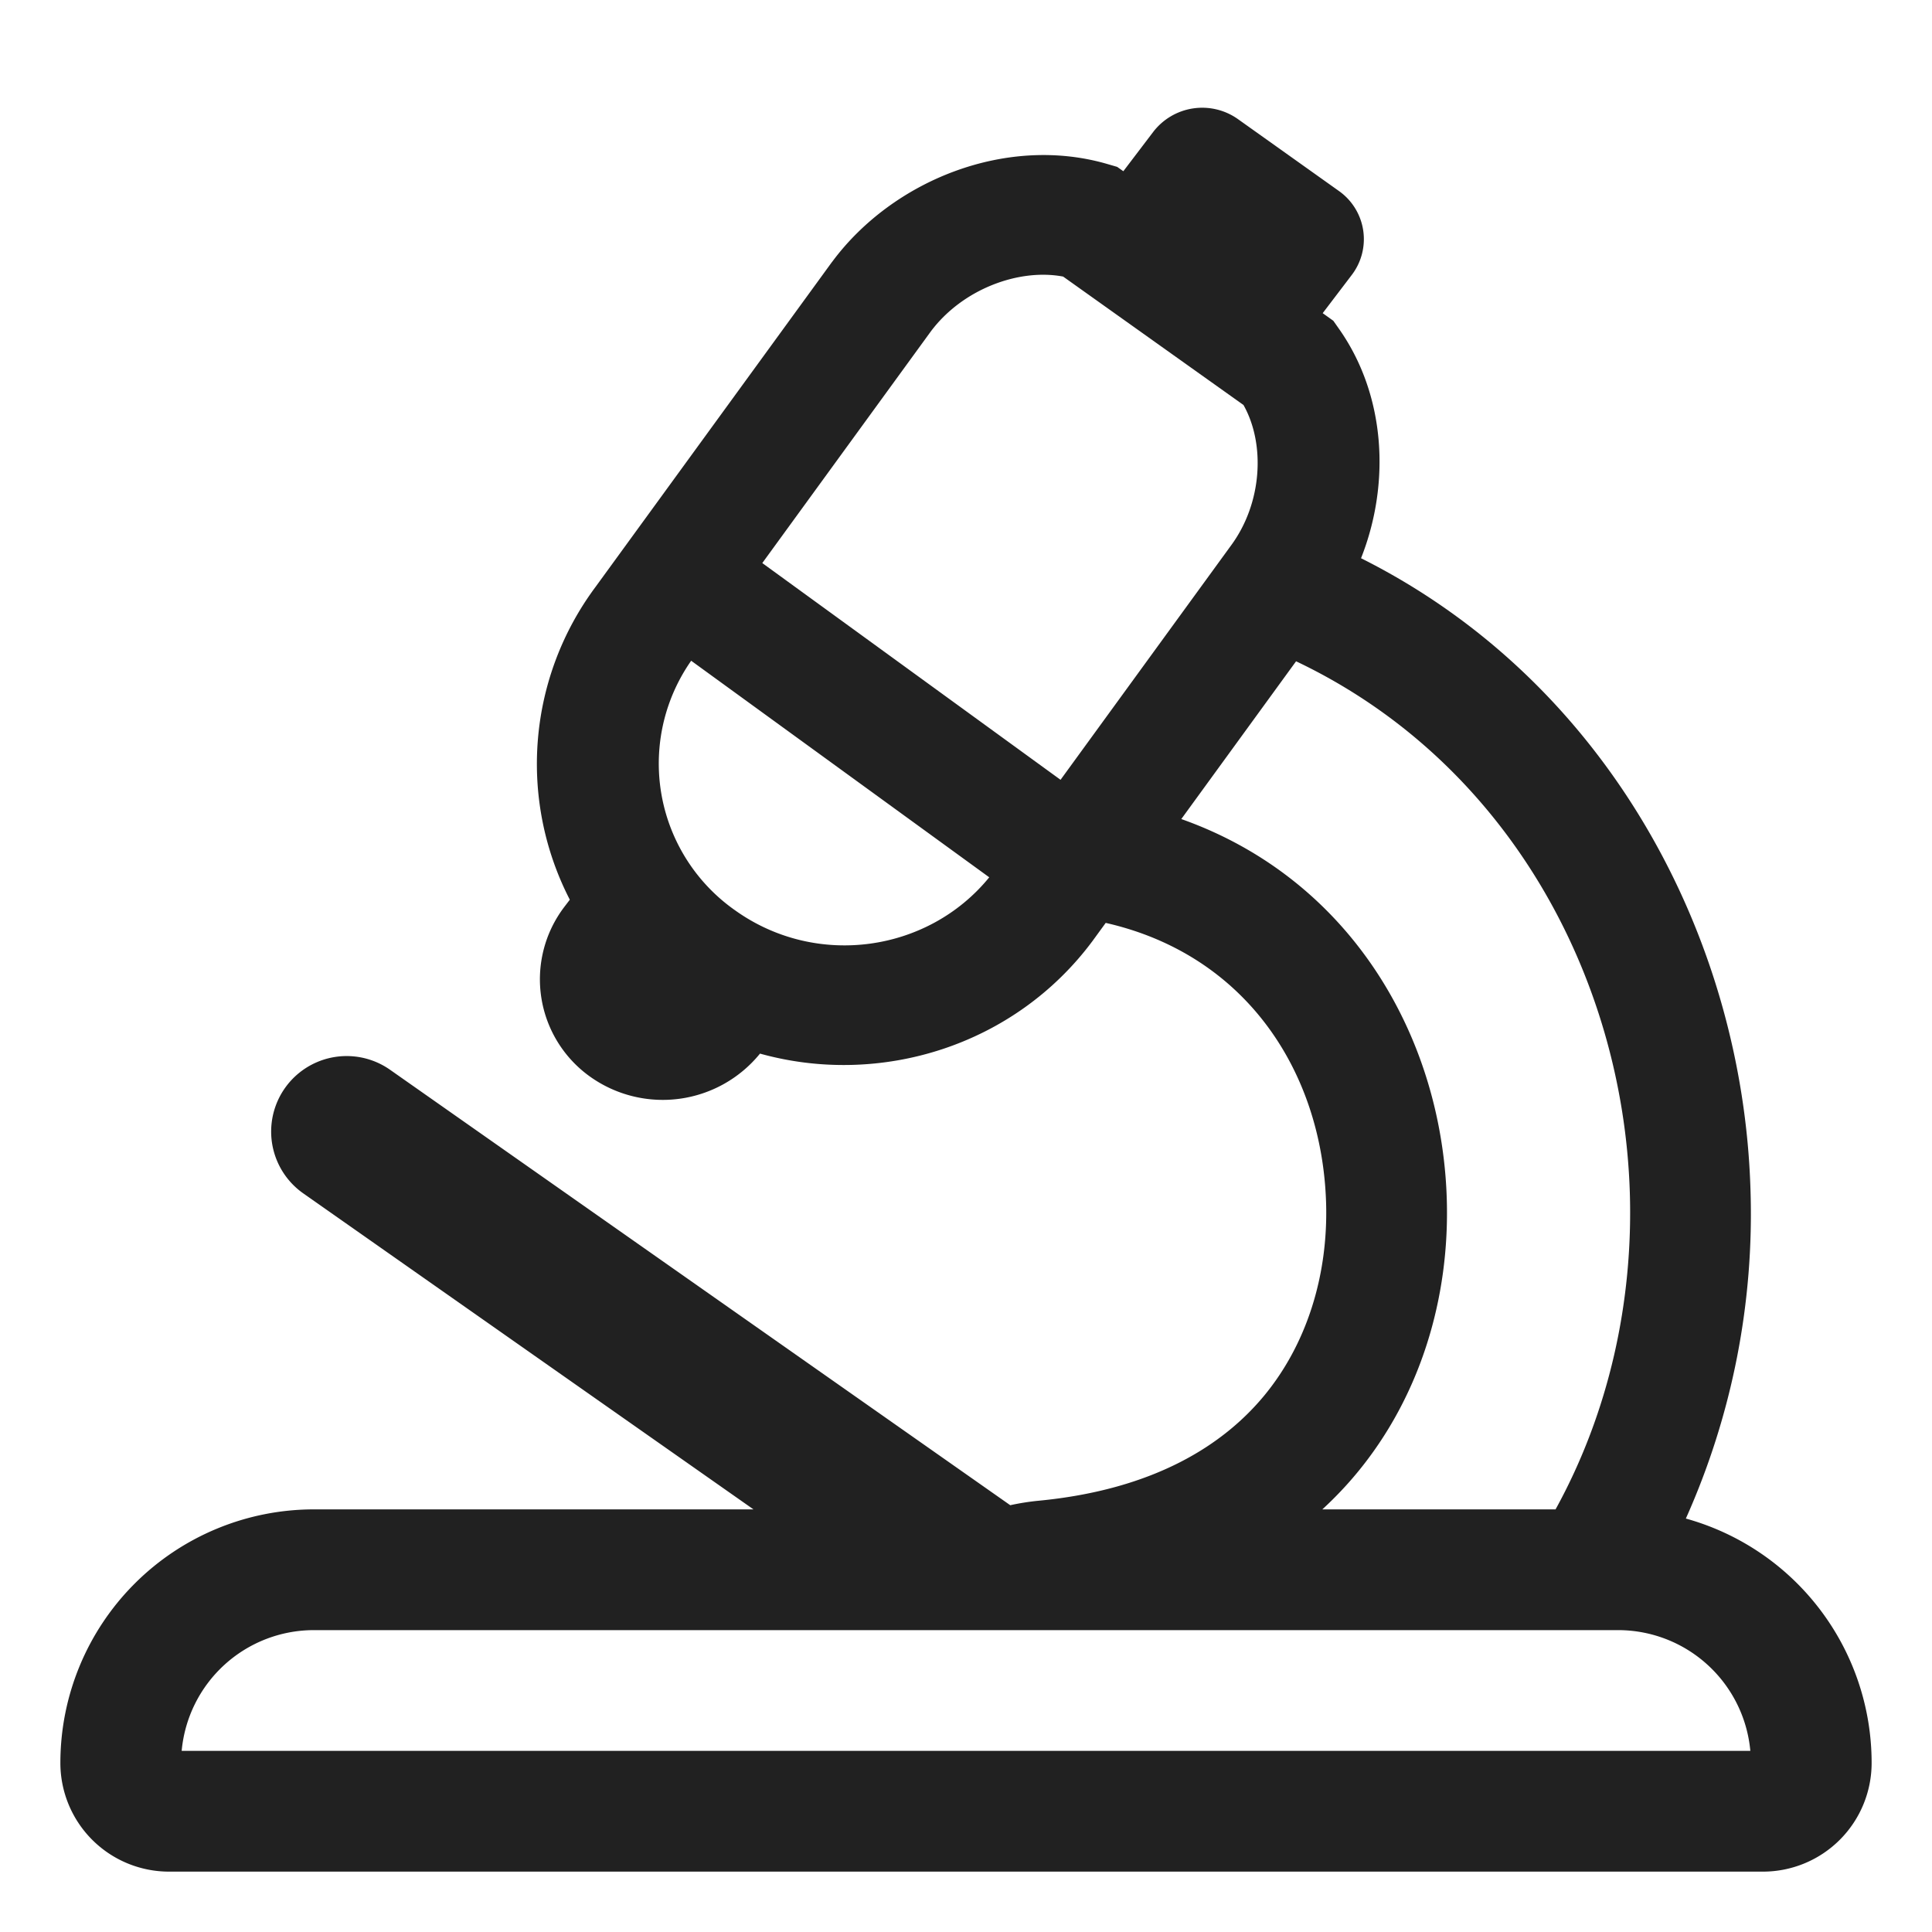 <svg xmlns="http://www.w3.org/2000/svg" fill="none" viewBox="0 0 32 32"><path fill="#212121" d="M20.503 1.972a1.023 1.023 0 0 0-1.403.214l-.494.65-.102-.072-.165-.048c-1.663-.484-3.549.262-4.556 1.621l-.006.007-3.913 5.377a4.91 4.91 0 0 0-.426 5.181l-.087.114a1.98 1.98 0 0 0 .43 2.822 2.075 2.075 0 0 0 2.807-.387c1.993.555 4.218-.126 5.512-1.871l.005-.007.209-.287c2.334.53 3.582 2.478 3.65 4.631.038 1.22-.329 2.356-1.025 3.199-.662.8-1.8 1.557-3.748 1.742a4 4 0 0 0-.458.073L6.461 17.719a1.25 1.25 0 0 0-1.438 2.047L12.48 25H5.2A4.2 4.2 0 0 0 1 29.2 1.8 1.8 0 0 0 2.8 31h26.4a1.8 1.8 0 0 0 1.8-1.8 4.2 4.2 0 0 0-3.077-4.048 12.34 12.34 0 0 0 1.07-5.464c-.13-4.154-2.361-8.394-6.45-10.442.489-1.235.41-2.696-.362-3.795l-.097-.138-.176-.126.48-.631a.977.977 0 0 0-.212-1.393zm3.46 17.882c-.084-2.679-1.587-5.292-4.397-6.288l1.901-2.613c3.493 1.66 5.415 5.22 5.528 8.798.056 1.8-.34 3.632-1.23 5.249h-3.863q.316-.291.579-.61c1.04-1.26 1.534-2.886 1.482-4.536M28.991 29H3.009A2.2 2.2 0 0 1 5.2 27h21.6a2.2 2.2 0 0 1 2.191 2M17.609 4.581l2.987 2.127c.363.644.314 1.625-.21 2.332l-2.82 3.876-4.94-3.59 2.788-3.832c.524-.704 1.46-1.052 2.195-.913m-1.224 9.95c-1.014 1.244-2.865 1.505-4.205.55a2.97 2.97 0 0 1-.732-4.137z"/></svg>
